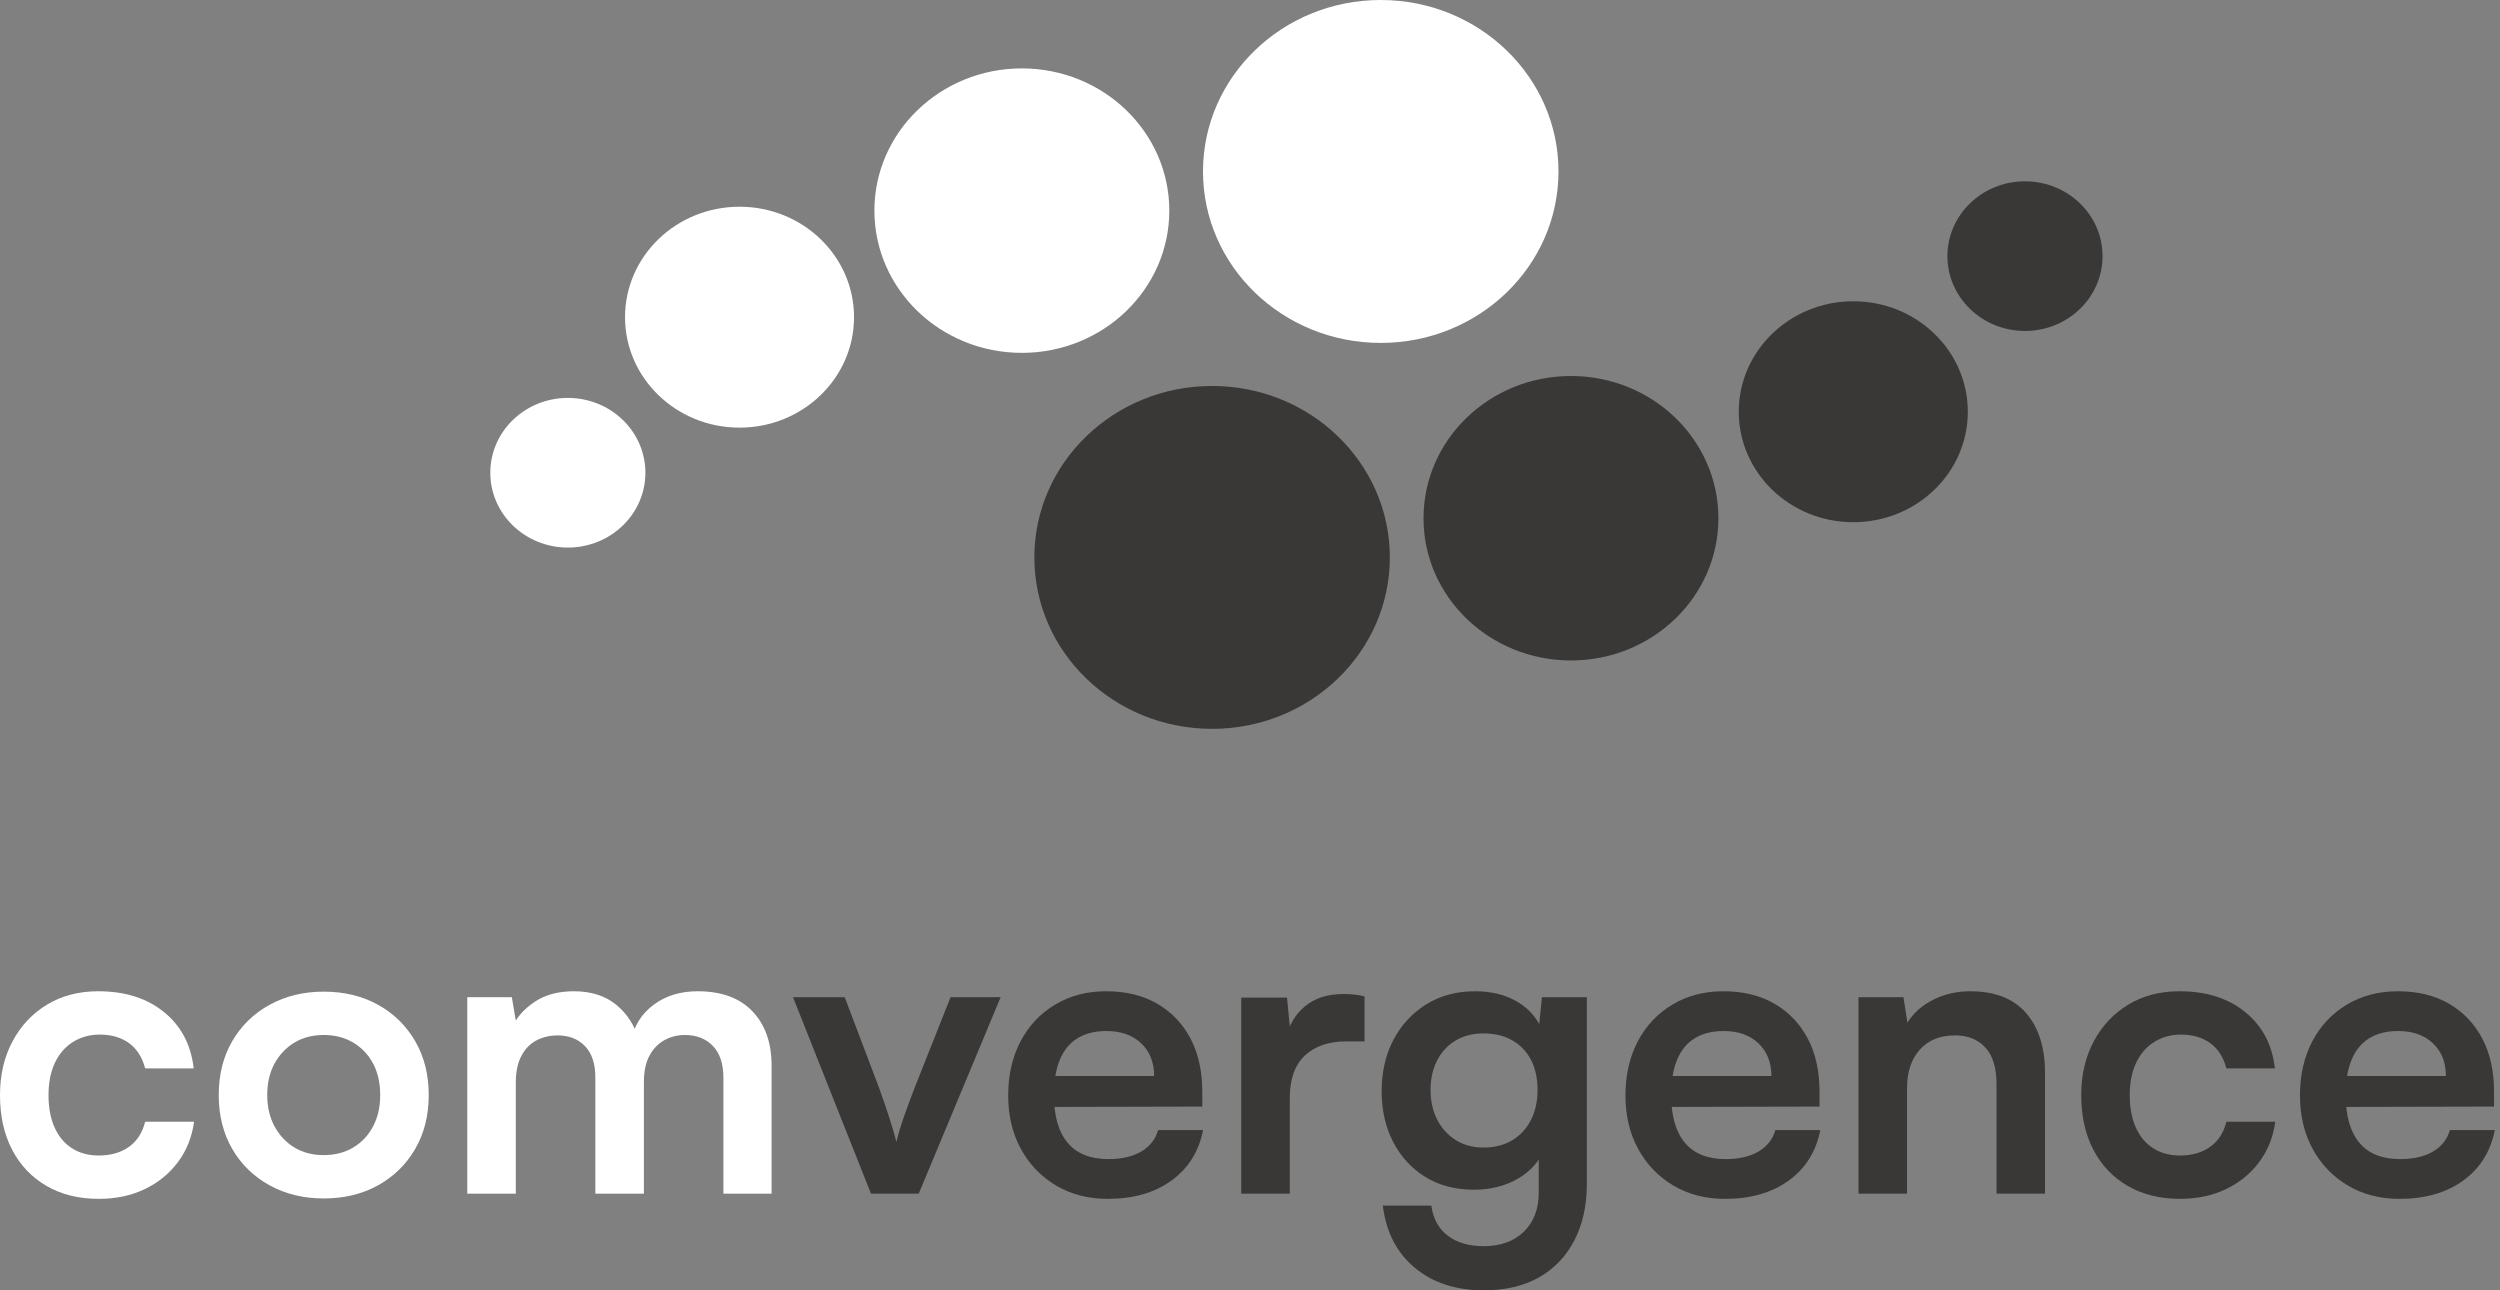 <svg xmlns="http://www.w3.org/2000/svg" width="155" height="80" viewBox="0 0 155 80" fill="none"><rect x="0" y="0" width="155" height="80" fill="#808080" stroke="none"/><path d="M40.015 29.31C40.015 31.872 37.863 33.949 35.207 33.949C32.552 33.949 30.399 31.872 30.399 29.31C30.399 26.748 32.552 24.671 35.207 24.671C37.863 24.671 40.015 26.748 40.015 29.31Z" fill="white"></path><path d="M72.497 13.059C72.497 17.929 68.404 21.877 63.355 21.877C58.306 21.877 54.213 17.929 54.213 13.059C54.213 8.189 58.306 4.241 63.355 4.241C68.404 4.241 72.497 8.189 72.497 13.059Z" fill="white"></path><path d="M52.95 19.665C52.95 23.447 49.772 26.513 45.851 26.513C41.93 26.513 38.752 23.447 38.752 19.665C38.752 15.883 41.93 12.817 45.851 12.817C49.772 12.817 52.95 15.883 52.95 19.665Z" fill="white"></path><path d="M96.626 10.63C96.626 16.502 91.692 21.261 85.606 21.261C79.52 21.261 74.586 16.502 74.586 10.63C74.586 4.759 79.52 0 85.606 0C91.692 0 96.626 4.759 96.626 10.63Z" fill="white"></path><path d="M130.358 15.88C130.358 18.442 128.205 20.519 125.549 20.519C122.893 20.519 120.74 18.442 120.74 15.88C120.74 13.318 122.893 11.241 125.549 11.241C128.205 11.241 130.358 13.318 130.358 15.88Z" fill="#3A3837"></path><path d="M106.541 32.131C106.541 37.001 102.448 40.949 97.4 40.949C92.351 40.949 88.258 37.001 88.258 32.131C88.258 27.26 92.351 23.312 97.4 23.312C102.448 23.312 106.541 27.26 106.541 32.131Z" fill="#3A3837"></path><path d="M122.005 25.528C122.005 29.311 118.826 32.377 114.904 32.377C110.982 32.377 107.803 29.311 107.803 25.528C107.803 21.745 110.982 18.679 114.904 18.679C118.826 18.679 122.005 21.745 122.005 25.528Z" fill="#3A3837"></path><path d="M86.17 34.559C86.17 40.43 81.236 45.189 75.15 45.189C69.064 45.189 64.13 40.43 64.13 34.559C64.13 28.689 69.064 23.93 75.15 23.93C81.236 23.93 86.17 28.689 86.17 34.559Z" fill="#3A3837"></path><path d="M7.83031e-07 67.893C7.83031e-07 66.644 0.259 65.534 0.777 64.564C1.294 63.595 2.009 62.834 2.922 62.283C3.834 61.733 4.89 61.458 6.091 61.458C7.751 61.458 9.111 61.889 10.172 62.752C11.232 63.615 11.844 64.778 12.008 66.241H9C8.819 65.551 8.486 65.029 8.002 64.675C7.517 64.322 6.913 64.145 6.189 64.145C5.564 64.145 5.009 64.297 4.524 64.602C4.039 64.906 3.666 65.337 3.403 65.896C3.14 66.454 3.008 67.12 3.008 67.893C3.008 68.666 3.131 69.332 3.378 69.89C3.625 70.45 3.982 70.881 4.451 71.185C4.919 71.489 5.474 71.641 6.115 71.642C6.871 71.642 7.5 71.461 8.002 71.099C8.503 70.737 8.836 70.219 9 69.546H12.033C11.902 70.499 11.569 71.333 11.034 72.048C10.5 72.763 9.814 73.323 8.976 73.725C8.137 74.127 7.184 74.329 6.115 74.329C4.882 74.329 3.805 74.062 2.885 73.528C1.964 72.993 1.253 72.246 0.752 71.284C0.25 70.322 -0.001 69.192 7.83031e-07 67.893Z" fill="white"></path><path d="M16.569 67.893C16.569 68.633 16.721 69.282 17.025 69.841C17.33 70.4 17.741 70.836 18.258 71.148C18.776 71.46 19.381 71.617 20.07 71.617C20.761 71.617 21.369 71.461 21.895 71.148C22.421 70.836 22.832 70.4 23.128 69.841C23.424 69.282 23.572 68.633 23.572 67.893C23.572 67.137 23.424 66.484 23.128 65.933C22.833 65.382 22.422 64.951 21.895 64.638C21.369 64.326 20.761 64.17 20.07 64.169C19.38 64.169 18.776 64.326 18.258 64.638C17.741 64.951 17.33 65.382 17.025 65.933C16.721 66.484 16.569 67.137 16.569 67.893ZM13.561 67.893C13.561 66.628 13.84 65.514 14.399 64.552C14.958 63.59 15.731 62.838 16.717 62.296C17.704 61.753 18.821 61.482 20.07 61.482C21.336 61.482 22.458 61.753 23.436 62.296C24.415 62.838 25.183 63.59 25.742 64.552C26.301 65.514 26.58 66.628 26.58 67.893C26.58 69.159 26.301 70.273 25.742 71.235C25.183 72.196 24.415 72.948 23.436 73.491C22.458 74.033 21.336 74.304 20.07 74.304C18.821 74.304 17.704 74.033 16.717 73.491C15.731 72.948 14.958 72.196 14.399 71.235C13.841 70.273 13.562 69.159 13.561 67.893Z" fill="white"></path><path d="M31.98 74.008H28.972V61.828H31.734L32.103 63.997L31.759 63.701C32.005 63.109 32.457 62.587 33.115 62.136C33.772 61.684 34.594 61.458 35.581 61.458C36.649 61.458 37.524 61.737 38.206 62.296C38.889 62.855 39.362 63.595 39.624 64.515H39.131C39.312 63.595 39.776 62.855 40.525 62.296C41.273 61.737 42.181 61.458 43.249 61.458C44.728 61.458 45.863 61.873 46.652 62.703C47.441 63.533 47.836 64.647 47.837 66.044V74.008H44.852V66.833C44.852 65.963 44.635 65.301 44.199 64.848C43.763 64.396 43.183 64.17 42.46 64.17C42 64.17 41.577 64.277 41.191 64.49C40.805 64.704 40.496 65.025 40.266 65.453C40.035 65.879 39.92 66.43 39.921 67.104V74.008H36.912V66.808C36.912 65.953 36.698 65.304 36.271 64.861C35.844 64.416 35.277 64.195 34.57 64.195C34.093 64.195 33.657 64.297 33.263 64.502C32.868 64.708 32.556 65.029 32.326 65.465C32.096 65.9 31.98 66.447 31.98 67.104V74.008Z" fill="white"></path><path d="M54.001 74.008L49.168 61.828H52.373L54.494 67.425C54.757 68.148 54.983 68.81 55.173 69.41C55.362 70.01 55.497 70.474 55.579 70.804C55.661 70.425 55.805 69.935 56.011 69.336C56.216 68.736 56.45 68.099 56.714 67.425L58.933 61.828H62.039L56.96 74.008H54.001Z" fill="#3A3837"></path><path d="M68.673 74.33C67.473 74.33 66.408 74.054 65.479 73.504C64.55 72.953 63.823 72.197 63.297 71.235C62.771 70.273 62.508 69.168 62.508 67.918C62.508 66.653 62.763 65.535 63.273 64.565C63.782 63.595 64.497 62.835 65.418 62.284C66.338 61.733 67.39 61.458 68.574 61.458C69.807 61.458 70.867 61.717 71.755 62.234C72.643 62.752 73.329 63.471 73.813 64.393C74.299 65.312 74.542 66.414 74.542 67.697V68.608L64.086 68.633L64.135 66.71H71.557C71.557 65.872 71.29 65.198 70.756 64.688C70.222 64.179 69.502 63.924 68.598 63.923C67.892 63.923 67.296 64.072 66.811 64.368C66.326 64.664 65.96 65.107 65.713 65.699C65.467 66.291 65.344 67.014 65.344 67.869C65.344 69.184 65.627 70.178 66.195 70.853C66.761 71.527 67.604 71.864 68.722 71.864C69.543 71.864 70.222 71.708 70.756 71.395C71.29 71.083 71.64 70.639 71.805 70.063H74.591C74.328 71.395 73.674 72.439 72.63 73.195C71.587 73.951 70.268 74.33 68.673 74.33Z" fill="#3A3837"></path><path d="M84.603 61.779V64.565H83.493C82.392 64.565 81.529 64.857 80.903 65.441C80.279 66.024 79.966 66.908 79.967 68.091V74.009H76.958V61.852H79.794L80.041 64.368H79.745C79.909 63.562 80.295 62.904 80.903 62.395C81.512 61.886 82.301 61.63 83.271 61.63C83.485 61.63 83.699 61.639 83.912 61.655C84.126 61.672 84.356 61.713 84.603 61.779Z" fill="#3A3837"></path><path d="M88.695 67.573C88.695 68.263 88.831 68.876 89.102 69.41C89.373 69.944 89.755 70.368 90.248 70.68C90.741 70.992 91.317 71.148 91.974 71.148C92.665 71.148 93.261 70.996 93.762 70.692C94.263 70.389 94.65 69.969 94.921 69.434C95.193 68.9 95.328 68.279 95.328 67.573C95.328 66.866 95.196 66.254 94.934 65.736C94.67 65.218 94.288 64.811 93.787 64.515C93.285 64.219 92.681 64.072 91.974 64.072C91.3 64.072 90.717 64.224 90.223 64.528C89.73 64.832 89.352 65.247 89.09 65.773C88.826 66.299 88.695 66.899 88.695 67.573ZM85.662 67.647C85.662 66.463 85.904 65.407 86.389 64.478C86.874 63.549 87.552 62.813 88.424 62.271C89.295 61.729 90.306 61.458 91.456 61.458C92.492 61.458 93.379 61.684 94.12 62.136C94.859 62.587 95.377 63.216 95.673 64.022L95.352 64.294L95.599 61.828H98.385V73.392C98.385 74.74 98.126 75.911 97.609 76.906C97.091 77.901 96.359 78.665 95.415 79.199C94.469 79.733 93.331 80 91.999 80C90.257 80 88.826 79.532 87.709 78.595C86.591 77.658 85.933 76.376 85.736 74.748H88.744C88.843 75.538 89.176 76.154 89.743 76.598C90.31 77.041 91.062 77.263 91.999 77.263C93.034 77.263 93.86 76.963 94.477 76.364C95.094 75.763 95.402 74.953 95.402 73.935V70.901L95.747 71.222C95.452 71.995 94.909 72.611 94.12 73.071C93.331 73.532 92.418 73.762 91.383 73.762C90.232 73.762 89.229 73.499 88.374 72.973C87.519 72.447 86.854 71.724 86.376 70.804C85.9 69.883 85.662 68.831 85.662 67.647Z" fill="#3A3837"></path><path d="M106.942 74.33C105.742 74.33 104.678 74.054 103.749 73.504C102.82 72.953 102.092 72.197 101.567 71.235C101.041 70.273 100.778 69.168 100.778 67.918C100.778 66.653 101.033 65.535 101.542 64.565C102.052 63.595 102.767 62.835 103.688 62.284C104.608 61.733 105.66 61.458 106.843 61.458C108.077 61.458 109.137 61.717 110.025 62.234C110.912 62.752 111.598 63.471 112.083 64.393C112.568 65.312 112.811 66.414 112.811 67.697V68.608L102.356 68.633L102.405 66.71H109.827C109.827 65.872 109.56 65.198 109.025 64.688C108.491 64.179 107.772 63.924 106.869 63.923C106.161 63.923 105.565 64.072 105.081 64.368C104.596 64.664 104.23 65.107 103.983 65.699C103.737 66.291 103.613 67.014 103.613 67.869C103.613 69.184 103.897 70.178 104.464 70.853C105.031 71.527 105.873 71.864 106.991 71.864C107.813 71.864 108.491 71.708 109.025 71.395C109.56 71.083 109.909 70.639 110.074 70.063H112.86C112.597 71.395 111.943 72.439 110.9 73.195C109.856 73.951 108.537 74.33 106.942 74.33Z" fill="#3A3837"></path><path d="M118.236 74.008H115.227V61.828H118.014L118.26 63.406C118.638 62.797 119.177 62.321 119.876 61.975C120.574 61.63 121.334 61.457 122.156 61.458C123.685 61.458 124.84 61.91 125.621 62.813C126.401 63.718 126.792 64.951 126.792 66.513V74.008H123.784V67.227C123.784 66.208 123.553 65.448 123.093 64.947C122.633 64.445 122.008 64.195 121.219 64.195C120.282 64.195 119.55 64.49 119.025 65.082C118.499 65.674 118.236 66.463 118.236 67.45V74.008Z" fill="#3A3837"></path><path d="M129.036 67.893C129.036 66.644 129.295 65.534 129.812 64.564C130.33 63.595 131.045 62.834 131.958 62.283C132.87 61.733 133.926 61.458 135.127 61.458C136.787 61.458 138.147 61.889 139.207 62.752C140.268 63.615 140.88 64.778 141.044 66.241H138.036C137.855 65.551 137.522 65.029 137.037 64.675C136.553 64.322 135.949 64.145 135.226 64.145C134.601 64.145 134.046 64.297 133.561 64.602C133.076 64.906 132.702 65.337 132.439 65.896C132.176 66.454 132.044 67.12 132.044 67.893C132.044 68.666 132.167 69.332 132.414 69.89C132.661 70.45 133.018 70.881 133.487 71.185C133.955 71.489 134.51 71.641 135.151 71.642C135.907 71.642 136.536 71.461 137.037 71.099C137.538 70.737 137.871 70.219 138.036 69.546H141.069C140.937 70.499 140.605 71.333 140.07 72.048C139.536 72.763 138.85 73.323 138.012 73.725C137.173 74.127 136.22 74.329 135.151 74.329C133.918 74.329 132.841 74.062 131.921 73.528C131 72.993 130.289 72.246 129.788 71.284C129.286 70.322 129.035 69.192 129.036 67.893Z" fill="#3A3837"></path><path d="M148.762 74.33C147.562 74.33 146.498 74.054 145.569 73.504C144.64 72.953 143.912 72.197 143.387 71.235C142.861 70.273 142.598 69.168 142.598 67.918C142.598 66.653 142.852 65.535 143.362 64.565C143.871 63.595 144.587 62.835 145.507 62.284C146.428 61.733 147.48 61.458 148.663 61.458C149.897 61.458 150.957 61.717 151.845 62.234C152.732 62.752 153.418 63.471 153.903 64.393C154.388 65.312 154.631 66.414 154.631 67.697V68.608L144.175 68.633L144.225 66.71H151.646C151.646 65.872 151.379 65.198 150.845 64.688C150.311 64.179 149.592 63.924 148.688 63.923C147.981 63.923 147.385 64.072 146.901 64.368C146.415 64.664 146.049 65.107 145.803 65.699C145.556 66.291 145.433 67.014 145.433 67.869C145.433 69.184 145.717 70.178 146.284 70.853C146.85 71.527 147.693 71.864 148.811 71.864C149.633 71.864 150.311 71.708 150.845 71.395C151.379 71.083 151.729 70.639 151.894 70.063H154.68C154.417 71.395 153.763 72.439 152.72 73.195C151.676 73.951 150.357 74.33 148.762 74.33Z" fill="#3A3837"></path></svg>
